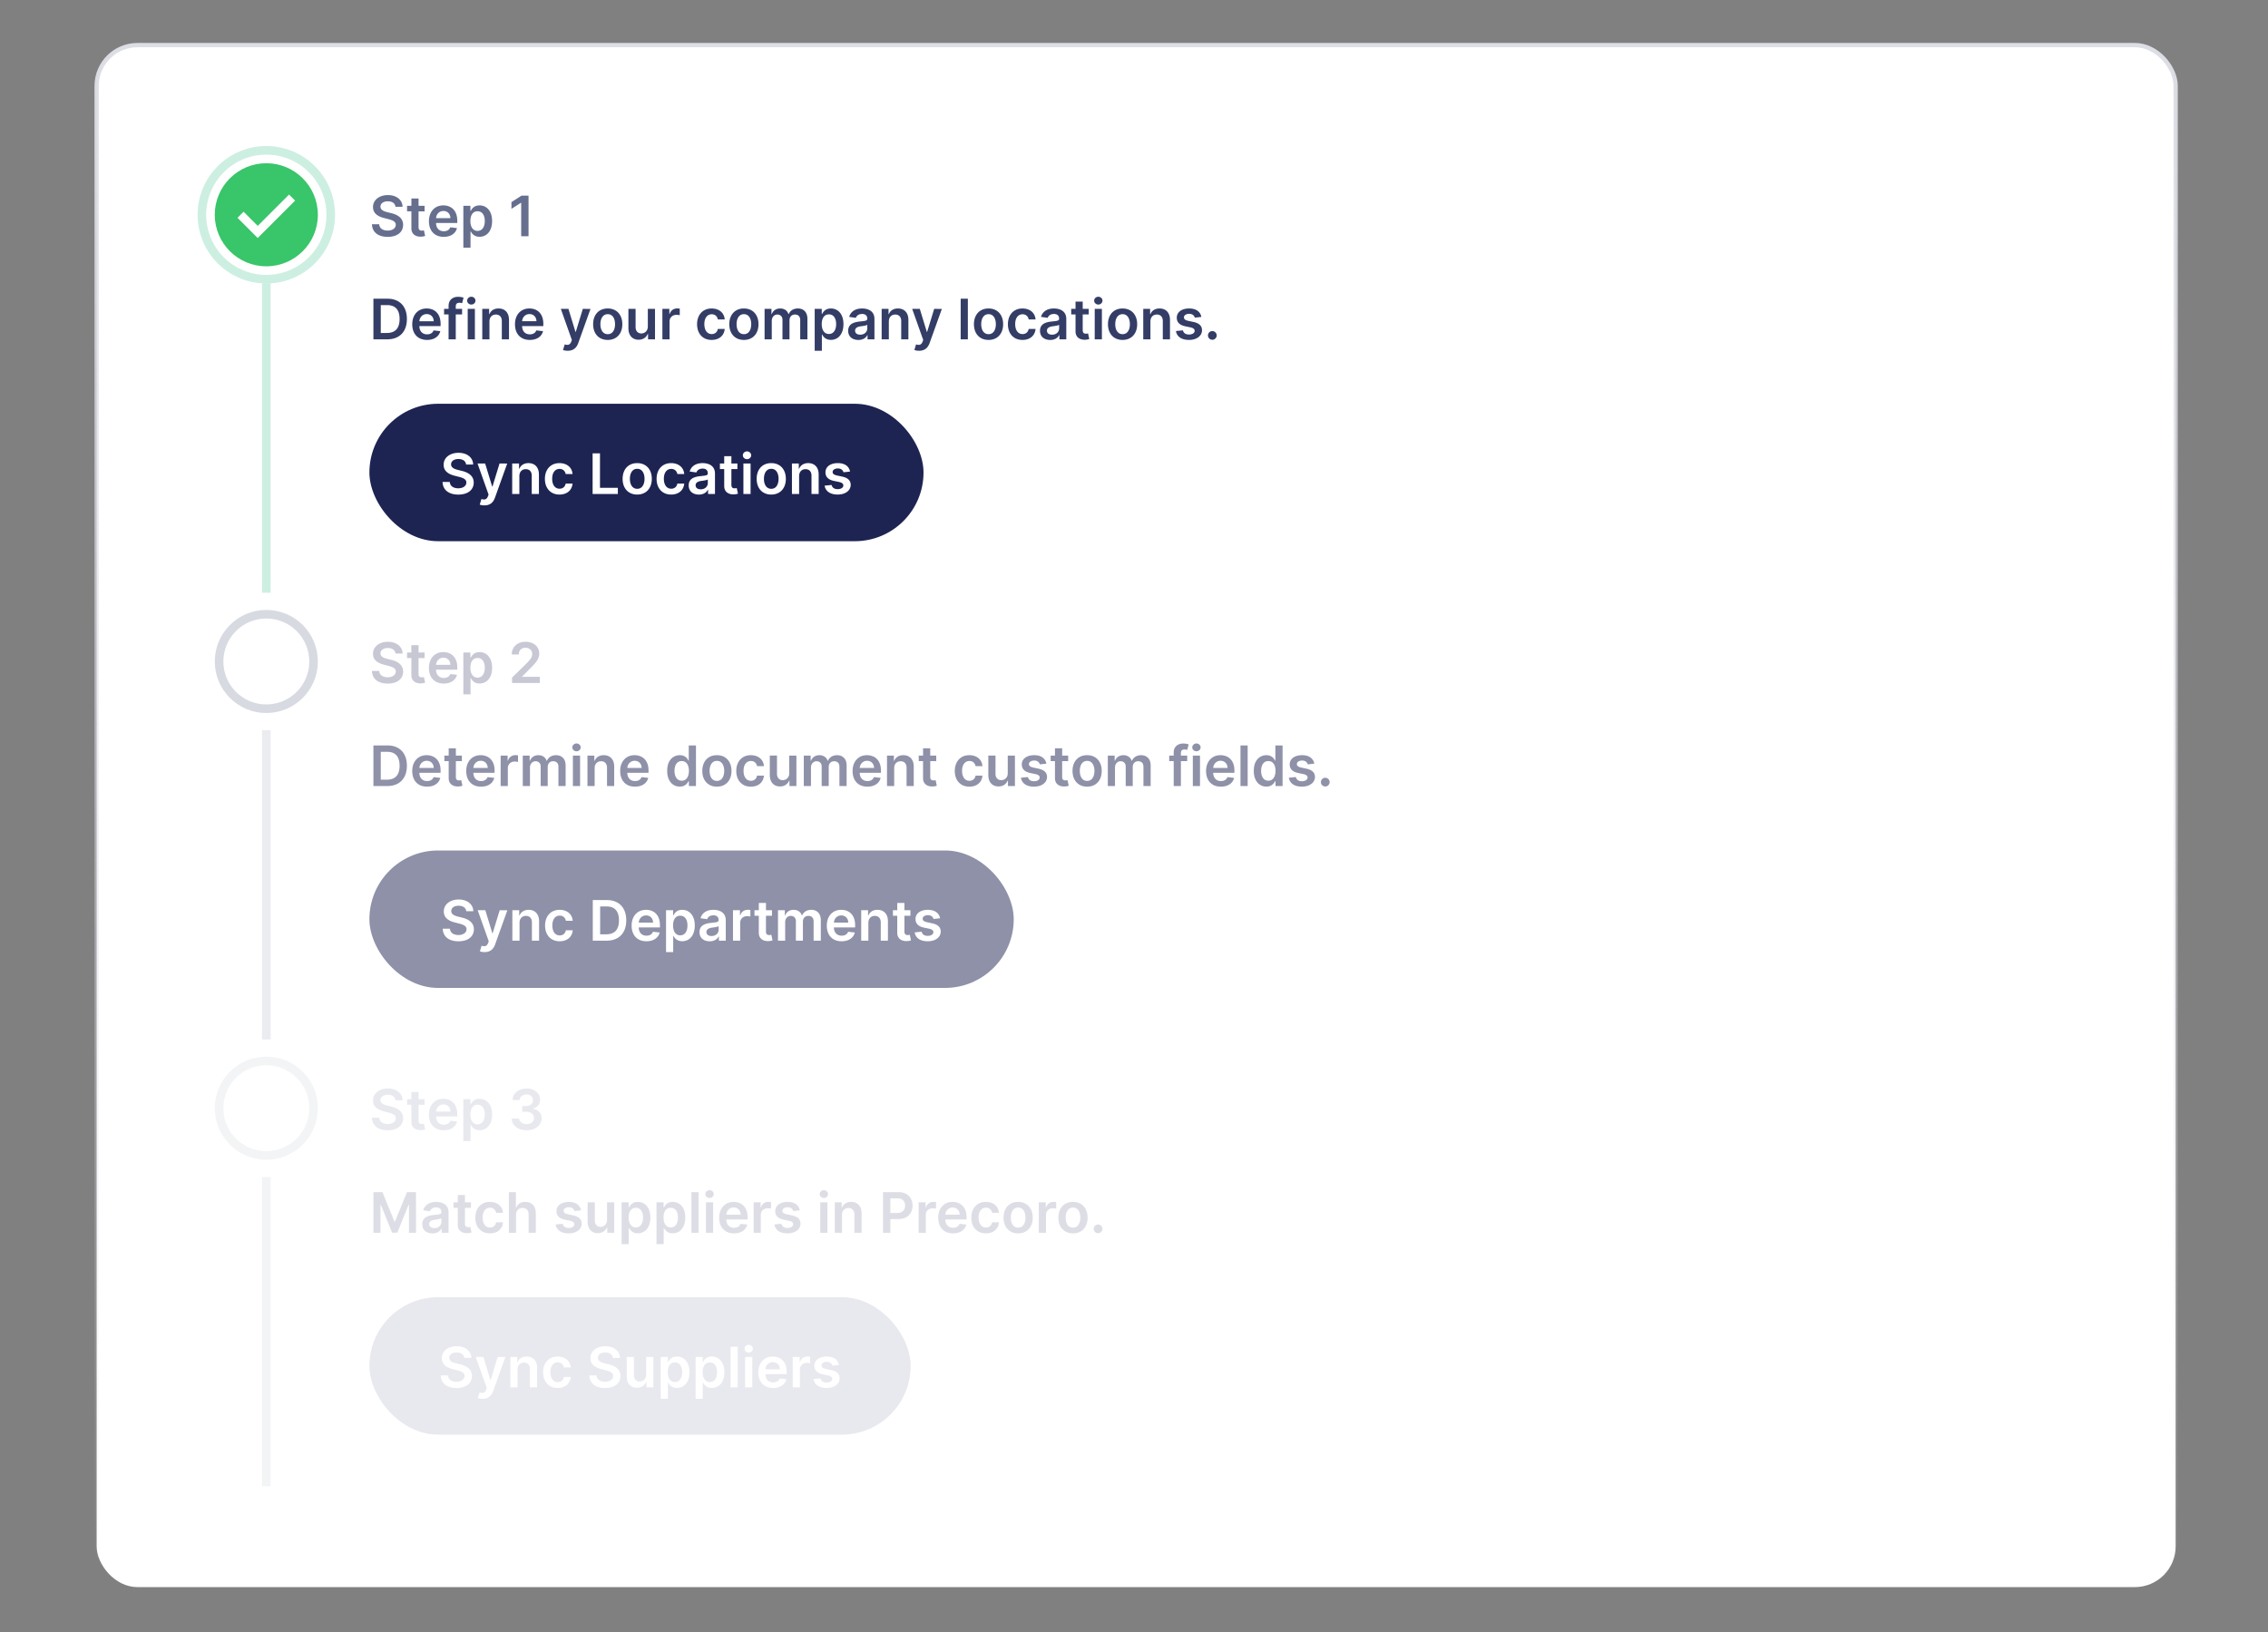 <svg xmlns="http://www.w3.org/2000/svg" width="528" height="380" fill="none"><rect width="100%" height="100%" fill="#808080" stroke="none"/><rect width="484" height="359" x="22.5" y="10.5" fill="#fff" stroke="url(#a)" rx="9.5"/><path stroke="#676F8F" stroke-opacity=".5" stroke-width="2" d="M62 170v72" opacity=".25"/><path stroke="#676F8F" stroke-opacity=".3" stroke-width="2" d="M62 274v72" opacity=".25"/><path fill="#8E91A8" d="M90.136 183h-3.203v-9.455H90.2c.939 0 1.745.19 2.419.568a3.8 3.8 0 0 1 1.56 1.621c.364.704.545 1.548.545 2.529 0 .985-.183 1.832-.55 2.54a3.797 3.797 0 0 1-1.573 1.629c-.684.379-1.505.568-2.466.568Zm-1.49-1.482h1.407c.659 0 1.208-.12 1.648-.36.44-.243.771-.605.993-1.085.221-.483.332-1.086.332-1.81 0-.723-.11-1.323-.332-1.8a2.268 2.268 0 0 0-.983-1.076c-.431-.24-.967-.36-1.607-.36h-1.459v6.491Zm10.772 1.62c-.711 0-1.325-.147-1.842-.443a2.997 2.997 0 0 1-1.187-1.265c-.277-.547-.415-1.192-.415-1.934 0-.729.138-1.369.415-1.92.28-.554.671-.985 1.173-1.293.502-.311 1.091-.466 1.768-.466.437 0 .85.071 1.237.212.391.139.736.354 1.034.646.302.293.539.665.711 1.118.173.449.259.984.259 1.606v.513h-5.812v-1.127h4.21a1.79 1.79 0 0 0-.208-.854 1.506 1.506 0 0 0-.568-.595 1.59 1.59 0 0 0-.84-.217 1.63 1.63 0 0 0-.9.249c-.259.163-.46.378-.605.646a1.863 1.863 0 0 0-.217.873v.983c0 .412.076.766.226 1.062.151.292.362.517.633.674.27.154.588.231.95.231.244 0 .464-.034.661-.102.197-.071.368-.174.512-.309a1.29 1.29 0 0 0 .328-.503l1.561.175a2.436 2.436 0 0 1-.564 1.08 2.737 2.737 0 0 1-1.052.711c-.428.166-.917.249-1.468.249Zm8.107-7.229v1.293h-4.076v-1.293h4.076Zm-3.069-1.699h1.671v6.657c0 .225.034.397.101.517a.548.548 0 0 0 .277.24c.114.043.24.065.379.065.104 0 .2-.008.286-.023.089-.016.157-.029.203-.042l.282 1.307c-.09.031-.217.064-.383.101a3.134 3.134 0 0 1-.601.065 2.741 2.741 0 0 1-1.131-.189 1.76 1.76 0 0 1-.798-.656c-.194-.295-.29-.665-.286-1.108v-6.934Zm7.53 8.928c-.711 0-1.325-.147-1.842-.443a2.996 2.996 0 0 1-1.186-1.265c-.277-.547-.416-1.192-.416-1.934 0-.729.139-1.369.416-1.92.28-.554.671-.985 1.172-1.293.502-.311 1.091-.466 1.768-.466.437 0 .85.071 1.238.212a2.81 2.81 0 0 1 1.034.646c.301.293.538.665.711 1.118.172.449.258.984.258 1.606v.513h-5.812v-1.127h4.21a1.8 1.8 0 0 0-.207-.854 1.513 1.513 0 0 0-.568-.595 1.592 1.592 0 0 0-.84-.217c-.342 0-.642.083-.901.249-.258.163-.46.378-.604.646a1.857 1.857 0 0 0-.217.873v.983c0 .412.075.766.226 1.062.151.292.361.517.632.674.271.154.588.231.951.231.243 0 .463-.034.66-.102a1.48 1.48 0 0 0 .513-.309c.144-.136.254-.303.328-.503l1.56.175a2.434 2.434 0 0 1-.563 1.08 2.74 2.74 0 0 1-1.053.711c-.428.166-.917.249-1.468.249Zm4.567-.138v-7.091h1.62v1.182h.074c.13-.409.351-.725.665-.946a1.828 1.828 0 0 1 1.085-.337c.092 0 .195.004.309.013.117.007.214.017.291.033v1.537a1.765 1.765 0 0 0-.337-.065 3.186 3.186 0 0 0-.439-.032c-.304 0-.578.066-.821.199-.24.129-.43.309-.568.54-.139.23-.208.497-.208.798V183h-1.671Zm5.154 0v-7.091h1.598v1.205h.083c.147-.406.392-.723.734-.951.341-.231.749-.346 1.223-.346.48 0 .885.117 1.214.351.333.23.567.546.702.946h.074c.157-.394.421-.708.794-.942.375-.237.82-.355 1.334-.355.652 0 1.185.206 1.597.618.413.413.619 1.014.619 1.805V183h-1.676v-4.501c0-.44-.117-.762-.351-.965a1.253 1.253 0 0 0-.858-.309c-.404 0-.719.126-.947.378-.224.25-.337.574-.337.974V183h-1.639v-4.57c0-.367-.11-.659-.332-.877-.219-.219-.505-.328-.859-.328-.24 0-.458.061-.655.184-.197.12-.354.291-.471.513a1.598 1.598 0 0 0-.176.766V183h-1.671Zm11.667 0v-7.091h1.671V183h-1.671Zm.84-8.097a.978.978 0 0 1-.683-.263.85.85 0 0 1-.286-.642.84.84 0 0 1 .286-.642.969.969 0 0 1 .683-.268.96.96 0 0 1 .684.268.84.84 0 0 1 .286.642.85.85 0 0 1-.286.642.968.968 0 0 1-.684.263Zm4.221 3.942V183h-1.671v-7.091h1.597v1.205h.083c.163-.397.424-.712.781-.946.36-.234.804-.351 1.334-.351.489 0 .915.104 1.278.314.367.209.65.512.85.909.203.397.303.879.3 1.445V183h-1.671v-4.256c0-.474-.123-.845-.37-1.113-.243-.268-.58-.402-1.011-.402-.292 0-.552.065-.78.194-.224.126-.401.31-.531.55-.126.24-.189.531-.189.872Zm9.39 4.293c-.711 0-1.325-.147-1.842-.443a2.996 2.996 0 0 1-1.186-1.265c-.277-.547-.416-1.192-.416-1.934 0-.729.139-1.369.416-1.92.28-.554.671-.985 1.172-1.293.502-.311 1.091-.466 1.768-.466.437 0 .85.071 1.238.212.39.139.735.354 1.034.646.301.293.538.665.711 1.118.172.449.258.984.258 1.606v.513h-5.812v-1.127h4.21a1.79 1.79 0 0 0-.208-.854 1.503 1.503 0 0 0-.567-.595 1.596 1.596 0 0 0-.841-.217c-.341 0-.641.083-.9.249-.258.163-.46.378-.605.646a1.88 1.88 0 0 0-.217.873v.983c0 .412.076.766.227 1.062.15.292.361.517.632.674.271.154.588.231.951.231.243 0 .463-.034.66-.102a1.48 1.48 0 0 0 .513-.309c.144-.136.254-.303.327-.503l1.561.175a2.434 2.434 0 0 1-.563 1.08 2.74 2.74 0 0 1-1.053.711c-.428.166-.917.249-1.468.249Zm10.423-.013a2.678 2.678 0 0 1-1.496-.43c-.44-.286-.788-.701-1.043-1.246-.256-.545-.383-1.207-.383-1.985 0-.788.129-1.453.387-1.995.262-.544.614-.955 1.058-1.232.443-.28.937-.42 1.481-.42.416 0 .758.071 1.025.212.268.139.48.306.637.503.157.194.279.377.365.55h.069v-3.537h1.676V183h-1.643v-1.117h-.102a2.866 2.866 0 0 1-.374.549 2.059 2.059 0 0 1-.646.49c-.268.135-.605.203-1.011.203Zm.466-1.371c.354 0 .656-.096.905-.287a1.79 1.79 0 0 0 .568-.808c.129-.344.194-.746.194-1.204 0-.459-.065-.858-.194-1.196a1.703 1.703 0 0 0-.563-.79c-.247-.187-.55-.281-.91-.281-.372 0-.683.097-.932.291a1.76 1.76 0 0 0-.564.803 3.376 3.376 0 0 0-.189 1.173c0 .443.063.838.189 1.186.13.345.319.617.568.817.253.197.562.296.928.296Zm8.184 1.384c-.692 0-1.293-.152-1.8-.457a3.095 3.095 0 0 1-1.182-1.278c-.277-.548-.416-1.188-.416-1.921 0-.732.139-1.374.416-1.925a3.09 3.09 0 0 1 1.182-1.283c.507-.305 1.108-.457 1.8-.457s1.293.152 1.8.457c.508.304.901.732 1.178 1.283.28.551.42 1.193.42 1.925 0 .733-.14 1.373-.42 1.921-.277.548-.67.974-1.178 1.278-.507.305-1.108.457-1.8.457Zm.009-1.338c.376 0 .69-.103.942-.31.252-.209.44-.489.563-.84a3.45 3.45 0 0 0 .189-1.172 3.47 3.47 0 0 0-.189-1.178 1.86 1.86 0 0 0-.563-.844c-.252-.21-.566-.314-.942-.314-.384 0-.705.104-.96.314-.252.209-.442.49-.568.844a3.547 3.547 0 0 0-.184 1.178c0 .43.061.821.184 1.172.126.351.316.631.568.84.255.207.576.31.96.31Zm7.9 1.338c-.708 0-1.316-.155-1.823-.466a3.112 3.112 0 0 1-1.168-1.288c-.271-.551-.407-1.185-.407-1.902 0-.72.139-1.355.416-1.906a3.102 3.102 0 0 1 1.173-1.293c.507-.311 1.107-.466 1.8-.466.575 0 1.085.106 1.528.318.446.21.802.507 1.066.891.265.382.416.828.453 1.339h-1.597a1.53 1.53 0 0 0-.462-.854c-.24-.231-.562-.346-.965-.346-.342 0-.642.092-.9.277-.259.181-.46.443-.605.785-.142.341-.212.751-.212 1.228 0 .483.07.898.212 1.246.142.345.34.611.596.799.258.184.561.277.909.277.246 0 .466-.047.66-.139.197-.095.362-.232.494-.411.132-.178.223-.395.273-.651h1.597c-.04.502-.188.947-.443 1.335a2.63 2.63 0 0 1-1.044.904c-.44.216-.957.323-1.551.323Zm8.93-3.12v-4.109h1.671V183h-1.621v-1.26h-.073a2.144 2.144 0 0 1-.79.974c-.363.252-.811.378-1.343.378-.465 0-.876-.103-1.233-.309a2.146 2.146 0 0 1-.831-.909c-.2-.401-.3-.884-.3-1.45v-4.515h1.671v4.256c0 .45.123.807.37 1.072.246.264.569.397.969.397.246 0 .485-.06.716-.181.23-.12.42-.298.567-.535.151-.24.227-.54.227-.9Zm3.389 2.982v-7.091h1.598v1.205h.083c.147-.406.392-.723.734-.951.341-.231.749-.346 1.223-.346.48 0 .885.117 1.214.351.333.23.566.546.702.946h.074c.157-.394.421-.708.794-.942.375-.237.82-.355 1.334-.355.652 0 1.185.206 1.597.618.413.413.619 1.014.619 1.805V183h-1.676v-4.501c0-.44-.117-.762-.351-.965a1.253 1.253 0 0 0-.858-.309c-.404 0-.719.126-.947.378-.225.25-.337.574-.337.974V183h-1.639v-4.57c0-.367-.11-.659-.332-.877-.219-.219-.505-.328-.859-.328-.24 0-.458.061-.655.184-.197.12-.354.291-.471.513a1.598 1.598 0 0 0-.176.766V183h-1.671Zm14.806.138c-.71 0-1.324-.147-1.842-.443a2.996 2.996 0 0 1-1.186-1.265c-.277-.547-.415-1.192-.415-1.934 0-.729.138-1.369.415-1.92.28-.554.671-.985 1.173-1.293.501-.311 1.091-.466 1.768-.466.437 0 .849.071 1.237.212.391.139.736.354 1.034.646.302.293.539.665.711 1.118.172.449.258.984.258 1.606v.513h-5.812v-1.127h4.211a1.813 1.813 0 0 0-.208-.854 1.513 1.513 0 0 0-.568-.595 1.592 1.592 0 0 0-.84-.217c-.342 0-.642.083-.9.249a1.706 1.706 0 0 0-.605.646 1.857 1.857 0 0 0-.217.873v.983c0 .412.075.766.226 1.062.151.292.362.517.633.674.27.154.587.231.951.231.243 0 .463-.034.66-.102.197-.071.367-.174.512-.309a1.29 1.29 0 0 0 .328-.503l1.56.175a2.424 2.424 0 0 1-.563 1.08 2.74 2.74 0 0 1-1.053.711c-.427.166-.917.249-1.468.249Zm6.238-4.293V183h-1.671v-7.091h1.598v1.205h.083c.163-.397.423-.712.78-.946.36-.234.805-.351 1.334-.351.489 0 .916.104 1.279.314.366.209.649.512.849.909.203.397.303.879.3 1.445V183h-1.671v-4.256c0-.474-.123-.845-.369-1.113-.243-.268-.58-.402-1.011-.402-.293 0-.553.065-.78.194-.225.126-.402.31-.531.55-.126.24-.19.531-.19.872Zm9.792-2.936v1.293h-4.076v-1.293h4.076Zm-3.07-1.699h1.671v6.657c0 .225.034.397.102.517a.548.548 0 0 0 .277.24c.114.043.24.065.378.065.105 0 .2-.008.287-.023.089-.016.156-.029.203-.042l.281 1.307a3.705 3.705 0 0 1-.383.101 3.113 3.113 0 0 1-.6.065 2.735 2.735 0 0 1-1.131-.189 1.758 1.758 0 0 1-.799-.656c-.194-.295-.289-.665-.286-1.108v-6.934Zm10.785 8.928c-.708 0-1.315-.155-1.823-.466a3.112 3.112 0 0 1-1.168-1.288c-.271-.551-.406-1.185-.406-1.902 0-.72.138-1.355.415-1.906a3.102 3.102 0 0 1 1.173-1.293c.507-.311 1.108-.466 1.8-.466.576 0 1.085.106 1.528.318.446.21.802.507 1.067.891.264.382.415.828.452 1.339h-1.597a1.53 1.53 0 0 0-.462-.854c-.24-.231-.562-.346-.965-.346-.341 0-.642.092-.9.277-.259.181-.46.443-.605.785-.141.341-.212.751-.212 1.228 0 .483.071.898.212 1.246.142.345.34.611.596.799.258.184.561.277.909.277.246 0 .466-.047.66-.139.197-.095.362-.232.494-.411.133-.178.223-.395.273-.651h1.597c-.04.502-.188.947-.443 1.335a2.624 2.624 0 0 1-1.044.904c-.44.216-.957.323-1.551.323Zm8.93-3.12v-4.109h1.671V183h-1.621v-1.26h-.073c-.16.397-.424.721-.79.974-.363.252-.811.378-1.343.378-.465 0-.876-.103-1.233-.309a2.146 2.146 0 0 1-.831-.909c-.2-.401-.3-.884-.3-1.45v-4.515h1.671v4.256c0 .45.123.807.37 1.072.246.264.569.397.969.397.246 0 .485-.06.716-.181.231-.12.42-.298.568-.535.15-.24.226-.54.226-.9Zm8.994-2.235-1.524.167a1.213 1.213 0 0 0-.226-.434 1.117 1.117 0 0 0-.425-.328 1.546 1.546 0 0 0-.655-.125c-.348 0-.64.076-.877.226-.234.151-.35.347-.347.587a.614.614 0 0 0 .227.503c.157.129.415.235.775.318l1.21.259c.671.145 1.169.374 1.496.688.329.314.495.725.498 1.232a1.928 1.928 0 0 1-.392 1.182c-.256.339-.611.603-1.067.794-.455.191-.978.286-1.569.286-.868 0-1.567-.181-2.096-.544-.53-.366-.845-.876-.947-1.528l1.63-.157c.074.32.231.561.471.725.24.163.552.244.937.244.397 0 .716-.081.956-.244.243-.164.364-.365.364-.605a.629.629 0 0 0-.235-.503c-.154-.133-.394-.234-.72-.305l-1.21-.254c-.68-.142-1.183-.38-1.509-.716-.327-.338-.488-.766-.485-1.283a1.819 1.819 0 0 1 .355-1.136c.244-.323.581-.572 1.011-.747.434-.179.934-.268 1.501-.268.831 0 1.485.177 1.962.531.48.354.777.832.891 1.435Zm5.071-1.874v1.293h-4.076v-1.293h4.076Zm-3.07-1.699h1.671v6.657c0 .225.034.397.102.517a.548.548 0 0 0 .277.24c.114.043.24.065.378.065.105 0 .2-.008.286-.023.09-.016.157-.029.204-.042l.281 1.307a3.705 3.705 0 0 1-.383.101 3.113 3.113 0 0 1-.6.065 2.735 2.735 0 0 1-1.131-.189 1.758 1.758 0 0 1-.799-.656c-.194-.295-.289-.665-.286-1.108v-6.934Zm7.484 8.928c-.692 0-1.292-.152-1.8-.457a3.095 3.095 0 0 1-1.182-1.278c-.277-.548-.415-1.188-.415-1.921 0-.732.138-1.374.415-1.925a3.09 3.09 0 0 1 1.182-1.283c.508-.305 1.108-.457 1.8-.457.693 0 1.293.152 1.801.457.508.304.9.732 1.177 1.283.28.551.42 1.193.42 1.925 0 .733-.14 1.373-.42 1.921a3.064 3.064 0 0 1-1.177 1.278c-.508.305-1.108.457-1.801.457Zm.01-1.338c.375 0 .689-.103.941-.31.253-.209.441-.489.564-.84a3.45 3.45 0 0 0 .189-1.172 3.47 3.47 0 0 0-.189-1.178 1.854 1.854 0 0 0-.564-.844c-.252-.21-.566-.314-.941-.314-.385 0-.705.104-.961.314a1.89 1.89 0 0 0-.567.844 3.547 3.547 0 0 0-.185 1.178c0 .43.062.821.185 1.172.126.351.315.631.567.84.256.207.576.31.961.31Zm4.807 1.2v-7.091h1.597v1.205h.083c.148-.406.392-.723.734-.951.342-.231.749-.346 1.223-.346.481 0 .885.117 1.215.351.332.23.566.546.701.946h.074c.157-.394.422-.708.794-.942.376-.237.82-.355 1.334-.355.653 0 1.185.206 1.598.618.412.413.618 1.014.618 1.805V183h-1.676v-4.501c0-.44-.117-.762-.35-.965a1.255 1.255 0 0 0-.859-.309c-.403 0-.719.126-.946.378-.225.25-.337.574-.337.974V183h-1.639v-4.57c0-.367-.111-.659-.333-.877-.218-.219-.504-.328-.858-.328-.24 0-.459.061-.656.184-.197.12-.354.291-.471.513a1.598 1.598 0 0 0-.175.766V183h-1.671Zm18.483-7.091v1.293h-4.192v-1.293h4.192ZM273.242 183v-7.76c0-.477.098-.874.295-1.191.201-.317.468-.554.804-.711a2.602 2.602 0 0 1 1.117-.236c.289 0 .546.023.771.07.225.046.391.087.498.124l-.332 1.293a2.88 2.88 0 0 0-.268-.065 1.647 1.647 0 0 0-.36-.037c-.311 0-.531.076-.66.226-.126.148-.189.361-.189.637V183h-1.676Zm4.453 0v-7.091h1.671V183h-1.671Zm.84-8.097a.974.974 0 0 1-.683-.263.85.85 0 0 1-.287-.642c0-.252.096-.466.287-.642a.965.965 0 0 1 .683-.268c.268 0 .495.09.683.268a.84.84 0 0 1 .286.642.85.85 0 0 1-.286.642.966.966 0 0 1-.683.263Zm5.688 8.235c-.71 0-1.324-.147-1.842-.443a3.002 3.002 0 0 1-1.186-1.265c-.277-.547-.415-1.192-.415-1.934 0-.729.138-1.369.415-1.92.28-.554.671-.985 1.173-1.293.501-.311 1.091-.466 1.768-.466.437 0 .849.071 1.237.212.391.139.736.354 1.034.646.302.293.539.665.711 1.118.172.449.259.984.259 1.606v.513h-5.813v-1.127h4.211a1.8 1.8 0 0 0-.208-.854 1.513 1.513 0 0 0-.568-.595 1.592 1.592 0 0 0-.84-.217c-.342 0-.642.083-.9.249-.259.163-.46.378-.605.646a1.857 1.857 0 0 0-.217.873v.983c0 .412.075.766.226 1.062.151.292.362.517.633.674.27.154.587.231.951.231.243 0 .463-.034.66-.102.197-.071.367-.174.512-.309a1.29 1.29 0 0 0 .328-.503l1.56.175a2.424 2.424 0 0 1-.563 1.08 2.74 2.74 0 0 1-1.053.711c-.427.166-.917.249-1.468.249Zm6.238-9.593V183h-1.671v-9.455h1.671Zm4.35 9.58a2.675 2.675 0 0 1-1.495-.43c-.44-.286-.788-.701-1.044-1.246-.255-.545-.383-1.207-.383-1.985 0-.788.129-1.453.388-1.995.262-.544.614-.955 1.057-1.232.443-.28.937-.42 1.482-.42.415 0 .757.071 1.025.212.268.139.48.306.637.503.157.194.278.377.365.55h.069v-3.537h1.676V183h-1.644v-1.117h-.101a2.913 2.913 0 0 1-.374.549 2.063 2.063 0 0 1-.647.49c-.267.135-.604.203-1.011.203Zm.467-1.371c.354 0 .655-.096.904-.287.25-.194.439-.463.568-.808.13-.344.194-.746.194-1.204 0-.459-.064-.858-.194-1.196a1.703 1.703 0 0 0-.563-.79c-.246-.187-.549-.281-.909-.281-.373 0-.684.097-.933.291a1.759 1.759 0 0 0-.563.803 3.376 3.376 0 0 0-.189 1.173c0 .443.063.838.189 1.186.129.345.318.617.568.817.252.197.561.296.928.296Zm10.695-3.971-1.524.167a1.213 1.213 0 0 0-.226-.434 1.11 1.11 0 0 0-.425-.328 1.546 1.546 0 0 0-.655-.125c-.348 0-.64.076-.877.226-.234.151-.35.347-.346.587a.61.61 0 0 0 .226.503c.157.129.415.235.775.318l1.21.259c.671.145 1.169.374 1.496.688.329.314.495.725.498 1.232a1.928 1.928 0 0 1-.392 1.182c-.256.339-.611.603-1.067.794-.455.191-.978.286-1.569.286-.868 0-1.567-.181-2.096-.544-.529-.366-.845-.876-.946-1.528l1.629-.157c.074.32.231.561.471.725.24.163.552.244.937.244.397 0 .716-.081.956-.244.243-.164.364-.365.364-.605a.629.629 0 0 0-.235-.503c-.154-.133-.394-.234-.72-.305l-1.21-.254c-.68-.142-1.183-.38-1.509-.716-.326-.338-.488-.766-.485-1.283a1.819 1.819 0 0 1 .355-1.136c.244-.323.581-.572 1.011-.747.434-.179.935-.268 1.501-.268.831 0 1.485.177 1.962.531.48.354.777.832.891 1.435Zm2.56 5.319a.994.994 0 0 1-.721-.296.957.957 0 0 1-.295-.72.946.946 0 0 1 .295-.711.993.993 0 0 1 .721-.295c.271 0 .506.098.706.295a.97.97 0 0 1 .162 1.223 1.074 1.074 0 0 1-.37.37.963.963 0 0 1-.498.134Z"/><path fill="#DDDEE5" d="M86.933 277.545h2.095l2.807 6.851h.111l2.807-6.851h2.096V287h-1.644v-6.495h-.087l-2.613 6.467h-1.228l-2.613-6.481h-.088V287h-1.643v-9.455Zm13.747 9.598c-.449 0-.854-.08-1.214-.24a1.98 1.98 0 0 1-.85-.72c-.205-.317-.308-.708-.308-1.173 0-.4.073-.731.221-.992.148-.262.35-.471.605-.628.255-.157.543-.276.863-.356a7.027 7.027 0 0 1 1.002-.18c.415-.043.752-.081 1.011-.115.258-.037.446-.092.563-.166.12-.077.18-.196.18-.356v-.027c0-.348-.103-.617-.309-.808-.206-.191-.503-.286-.891-.286-.409 0-.734.089-.974.267-.237.179-.397.39-.48.633l-1.56-.222c.123-.431.326-.791.609-1.08.283-.292.63-.511 1.038-.656.41-.147.862-.221 1.358-.221.341 0 .681.04 1.02.12.338.08.648.212.928.397.28.181.505.429.674.743.172.314.258.706.258 1.177V287h-1.606v-.974h-.056a2.016 2.016 0 0 1-1.117.965 2.785 2.785 0 0 1-.965.152Zm.434-1.228c.336 0 .627-.066.873-.198.246-.136.435-.314.568-.536.135-.221.203-.463.203-.725v-.835a.8.8 0 0 1-.268.12 3.877 3.877 0 0 1-.415.097c-.154.027-.307.052-.457.074l-.393.055a2.924 2.924 0 0 0-.669.166 1.12 1.12 0 0 0-.467.323.794.794 0 0 0-.17.527c0 .307.112.54.337.697.224.157.511.235.858.235Zm8.532-6.006v1.293h-4.077v-1.293h4.077Zm-3.07-1.699h1.671v6.657c0 .225.034.397.101.517a.548.548 0 0 0 .277.24c.114.043.24.065.379.065.105 0 .2-.008.286-.023.089-.016.157-.029.203-.042l.282 1.307a3.705 3.705 0 0 1-.383.101 3.113 3.113 0 0 1-.6.065 2.735 2.735 0 0 1-1.131-.189 1.758 1.758 0 0 1-.799-.656c-.194-.295-.289-.665-.286-1.108v-6.934Zm7.484 8.928c-.708 0-1.316-.155-1.823-.466a3.112 3.112 0 0 1-1.168-1.288c-.271-.551-.407-1.185-.407-1.902 0-.72.139-1.355.416-1.906a3.107 3.107 0 0 1 1.172-1.293c.508-.311 1.108-.466 1.801-.466.575 0 1.085.106 1.528.318.446.21.802.507 1.066.891.265.382.416.828.453 1.339H115.5a1.523 1.523 0 0 0-.461-.854c-.24-.231-.562-.346-.965-.346-.342 0-.642.092-.9.277-.259.181-.46.443-.605.785-.142.341-.212.751-.212 1.228 0 .483.07.898.212 1.246.142.345.34.611.596.799.258.184.561.277.909.277.246 0 .466-.047.66-.139.197-.095.362-.232.494-.411.132-.178.223-.395.272-.651h1.598c-.04.502-.188.947-.443 1.335a2.63 2.63 0 0 1-1.044.904c-.44.216-.957.323-1.551.323Zm6.081-4.293V287h-1.671v-9.455h1.634v3.569h.083c.167-.4.423-.716.771-.946.351-.234.797-.351 1.339-.351.492 0 .922.103 1.288.309.366.206.649.508.849.905.204.397.305.882.305 1.454V287h-1.671v-4.256c0-.477-.123-.848-.369-1.113-.243-.268-.585-.402-1.025-.402-.296 0-.56.065-.794.194-.231.126-.413.31-.545.55-.129.24-.194.531-.194.872Zm15.131-1.062-1.524.167a1.213 1.213 0 0 0-.226-.434 1.117 1.117 0 0 0-.425-.328 1.546 1.546 0 0 0-.655-.125c-.348 0-.64.076-.877.226-.234.151-.35.347-.347.587a.614.614 0 0 0 .227.503c.157.129.415.235.775.318l1.21.259c.671.145 1.169.374 1.495.688.33.314.496.725.499 1.232a1.928 1.928 0 0 1-.392 1.182c-.256.339-.611.603-1.067.794-.455.191-.978.286-1.569.286-.868 0-1.567-.181-2.096-.544-.53-.366-.845-.876-.947-1.528l1.63-.157c.074.32.231.561.471.725.24.163.552.244.937.244.397 0 .716-.081.956-.244.243-.164.364-.365.364-.605a.629.629 0 0 0-.235-.503c-.154-.133-.394-.234-.72-.305l-1.21-.254c-.68-.142-1.183-.38-1.509-.716-.327-.338-.488-.766-.485-1.283a1.819 1.819 0 0 1 .355-1.136c.243-.323.58-.572 1.011-.747.434-.179.934-.268 1.501-.268.831 0 1.485.177 1.962.531.48.354.777.832.891 1.435Zm6.05 2.235v-4.109h1.671V287h-1.621v-1.26h-.074c-.16.397-.423.721-.789.974-.363.252-.811.378-1.343.378-.465 0-.876-.103-1.233-.309a2.146 2.146 0 0 1-.831-.909c-.2-.401-.3-.884-.3-1.45v-4.515h1.671v4.256c0 .45.123.807.37 1.072.246.264.569.397.969.397.246 0 .485-.06.716-.181.23-.12.42-.298.567-.535.151-.24.227-.54.227-.9Zm3.389 5.641v-9.75h1.644v1.173h.097c.086-.173.207-.356.364-.55.157-.197.37-.364.637-.503.268-.141.61-.212 1.025-.212.548 0 1.042.14 1.482.42.443.277.794.688 1.053 1.232.261.542.392 1.207.392 1.995 0 .778-.128 1.44-.383 1.985-.256.545-.603.96-1.043 1.246-.44.287-.939.43-1.496.43-.406 0-.743-.068-1.011-.203a2.059 2.059 0 0 1-.646-.49 3.173 3.173 0 0 1-.374-.549h-.07v3.776h-1.671Zm1.639-6.204c0 .458.065.86.194 1.204.132.345.322.614.568.808.249.191.551.287.905.287.369 0 .678-.099.928-.296.249-.2.437-.472.563-.817.129-.348.194-.743.194-1.186 0-.441-.063-.831-.19-1.173a1.759 1.759 0 0 0-.563-.803c-.249-.194-.56-.291-.932-.291-.357 0-.661.094-.91.281a1.74 1.74 0 0 0-.568.79c-.126.338-.189.737-.189 1.196Zm6.486 6.204v-9.75h1.644v1.173h.097c.086-.173.207-.356.364-.55.157-.197.37-.364.637-.503.268-.141.61-.212 1.025-.212.548 0 1.042.14 1.482.42.443.277.794.688 1.053 1.232.261.542.392 1.207.392 1.995 0 .778-.128 1.44-.383 1.985-.256.545-.603.96-1.043 1.246-.44.287-.939.43-1.496.43-.406 0-.743-.068-1.011-.203a2.059 2.059 0 0 1-.646-.49 3.173 3.173 0 0 1-.374-.549h-.07v3.776h-1.671Zm1.639-6.204c0 .458.065.86.194 1.204.132.345.322.614.568.808.249.191.551.287.905.287.369 0 .678-.099.928-.296.249-.2.437-.472.563-.817.129-.348.194-.743.194-1.186 0-.441-.063-.831-.19-1.173a1.759 1.759 0 0 0-.563-.803c-.249-.194-.56-.291-.932-.291-.357 0-.661.094-.91.281a1.74 1.74 0 0 0-.568.79c-.126.338-.189.737-.189 1.196Zm8.157-5.91V287h-1.671v-9.455h1.671Zm1.719 9.455v-7.091h1.671V287h-1.671Zm.84-8.097a.976.976 0 0 1-.683-.263.85.85 0 0 1-.286-.642.84.84 0 0 1 .286-.642.967.967 0 0 1 .683-.268c.268 0 .496.09.683.268.191.176.287.39.287.642a.85.85 0 0 1-.287.642.964.964 0 0 1-.683.263Zm5.689 8.235c-.711 0-1.325-.147-1.842-.443a2.998 2.998 0 0 1-1.187-1.265c-.277-.547-.415-1.192-.415-1.934 0-.729.138-1.369.415-1.92.28-.554.671-.985 1.173-1.293.502-.311 1.091-.466 1.768-.466.437 0 .849.071 1.237.212.391.139.736.354 1.034.646.302.293.539.665.711 1.118.173.449.259.984.259 1.606v.513h-5.812v-1.127h4.21a1.79 1.79 0 0 0-.208-.854 1.506 1.506 0 0 0-.568-.595 1.592 1.592 0 0 0-.84-.217c-.342 0-.642.083-.9.249-.259.163-.46.378-.605.646a1.869 1.869 0 0 0-.217.873v.983c0 .412.076.766.226 1.062.151.292.362.517.633.674.271.154.588.231.951.231.243 0 .463-.034.66-.102.197-.071.368-.174.512-.309a1.29 1.29 0 0 0 .328-.503l1.561.175a2.436 2.436 0 0 1-.564 1.08 2.737 2.737 0 0 1-1.052.711c-.428.166-.917.249-1.468.249Zm4.567-.138v-7.091h1.62v1.182h.074c.129-.409.351-.725.665-.946a1.825 1.825 0 0 1 1.084-.337c.093 0 .196.004.31.013.117.007.214.017.291.033v1.537a1.782 1.782 0 0 0-.337-.065 3.186 3.186 0 0 0-.439-.032c-.305 0-.579.066-.822.199-.24.129-.429.309-.568.54-.138.23-.207.497-.207.798V287h-1.671Zm10.758-5.217-1.523.167a1.23 1.23 0 0 0-.226-.434 1.125 1.125 0 0 0-.425-.328 1.55 1.55 0 0 0-.656-.125c-.347 0-.64.076-.877.226-.234.151-.349.347-.346.587a.613.613 0 0 0 .226.503c.157.129.416.235.776.318l1.209.259c.671.145 1.17.374 1.496.688.329.314.496.725.499 1.232a1.923 1.923 0 0 1-.393 1.182c-.255.339-.611.603-1.066.794-.456.191-.979.286-1.57.286-.868 0-1.566-.181-2.096-.544-.529-.366-.845-.876-.946-1.528l1.63-.157c.073.32.23.561.47.725.24.163.553.244.938.244.397 0 .715-.081.955-.244.243-.164.365-.365.365-.605a.63.63 0 0 0-.236-.503c-.153-.133-.393-.234-.72-.305l-1.209-.254c-.68-.142-1.184-.38-1.51-.716-.326-.338-.488-.766-.485-1.283a1.82 1.82 0 0 1 .356-1.136c.243-.323.58-.572 1.011-.747.434-.179.934-.268 1.5-.268.831 0 1.485.177 1.962.531.48.354.777.832.891 1.435ZM190.96 287v-7.091h1.671V287h-1.671Zm.84-8.097a.978.978 0 0 1-.683-.263.85.85 0 0 1-.286-.642.84.84 0 0 1 .286-.642.969.969 0 0 1 .683-.268.96.96 0 0 1 .684.268c.19.176.286.39.286.642a.853.853 0 0 1-.286.642.968.968 0 0 1-.684.263Zm4.221 3.942V287h-1.671v-7.091h1.597v1.205h.083c.163-.397.423-.712.78-.946.361-.234.805-.351 1.335-.351.489 0 .915.104 1.278.314.367.209.65.512.85.909.203.397.303.879.3 1.445V287h-1.671v-4.256c0-.474-.123-.845-.37-1.113-.243-.268-.58-.402-1.011-.402-.292 0-.552.065-.78.194-.224.126-.401.31-.531.55-.126.24-.189.531-.189.872ZM205.57 287v-9.455h3.546c.726 0 1.335.136 1.828.407.495.271.869.643 1.122 1.117.255.471.383 1.006.383 1.606 0 .607-.128 1.145-.383 1.616a2.746 2.746 0 0 1-1.131 1.113c-.499.268-1.113.401-1.842.401h-2.35v-1.408h2.119c.424 0 .772-.073 1.043-.221.271-.148.471-.351.6-.61.133-.258.199-.555.199-.891 0-.335-.066-.63-.199-.886a1.346 1.346 0 0 0-.605-.595c-.27-.145-.62-.217-1.047-.217h-1.57V287h-1.713Zm8.293 0v-7.091h1.62v1.182h.074c.129-.409.351-.725.665-.946a1.825 1.825 0 0 1 1.084-.337c.093 0 .196.004.31.013.117.007.214.017.291.033v1.537a1.782 1.782 0 0 0-.337-.065 3.186 3.186 0 0 0-.439-.032c-.305 0-.579.066-.822.199-.24.129-.429.309-.568.54-.138.23-.207.497-.207.798V287h-1.671Zm8.001.138c-.711 0-1.325-.147-1.842-.443a2.996 2.996 0 0 1-1.186-1.265c-.277-.547-.416-1.192-.416-1.934 0-.729.139-1.369.416-1.92.28-.554.671-.985 1.172-1.293.502-.311 1.091-.466 1.768-.466.437 0 .85.071 1.238.212.39.139.735.354 1.034.646.301.293.538.665.711 1.118.172.449.258.984.258 1.606v.513h-5.812v-1.127h4.21a1.79 1.79 0 0 0-.208-.854 1.503 1.503 0 0 0-.567-.595 1.593 1.593 0 0 0-.841-.217c-.341 0-.641.083-.9.249-.258.163-.46.378-.605.646a1.868 1.868 0 0 0-.216.873v.983c0 .412.075.766.226 1.062.151.292.361.517.632.674.271.154.588.231.951.231.243 0 .463-.034.66-.102a1.48 1.48 0 0 0 .513-.309c.144-.136.254-.303.328-.503l1.56.175a2.434 2.434 0 0 1-.563 1.08 2.74 2.74 0 0 1-1.053.711c-.428.166-.917.249-1.468.249Zm7.66 0c-.708 0-1.316-.155-1.824-.466a3.12 3.12 0 0 1-1.168-1.288c-.27-.551-.406-1.185-.406-1.902 0-.72.139-1.355.416-1.906a3.107 3.107 0 0 1 1.172-1.293c.508-.311 1.108-.466 1.801-.466.575 0 1.085.106 1.528.318.446.21.802.507 1.066.891.265.382.416.828.453 1.339h-1.598a1.523 1.523 0 0 0-.461-.854c-.24-.231-.562-.346-.965-.346-.342 0-.642.092-.9.277-.259.181-.461.443-.605.785-.142.341-.213.751-.213 1.228 0 .483.071.898.213 1.246.141.345.34.611.595.799.259.184.562.277.91.277.246 0 .466-.047.66-.139.197-.095.362-.232.494-.411.132-.178.223-.395.272-.651h1.598c-.04.502-.188.947-.444 1.335a2.62 2.62 0 0 1-1.043.904c-.44.216-.957.323-1.551.323Zm7.503 0c-.693 0-1.293-.152-1.801-.457a3.1 3.1 0 0 1-1.181-1.278c-.277-.548-.416-1.188-.416-1.921 0-.732.139-1.374.416-1.925.28-.551.674-.979 1.181-1.283.508-.305 1.108-.457 1.801-.457.692 0 1.293.152 1.8.457.508.304.901.732 1.178 1.283.28.551.42 1.193.42 1.925 0 .733-.14 1.373-.42 1.921-.277.548-.67.974-1.178 1.278-.507.305-1.108.457-1.8.457Zm.009-1.338c.376 0 .69-.103.942-.31.252-.209.44-.489.563-.84a3.45 3.45 0 0 0 .189-1.172 3.47 3.47 0 0 0-.189-1.178 1.86 1.86 0 0 0-.563-.844c-.252-.21-.566-.314-.942-.314-.385 0-.705.104-.96.314-.252.209-.442.49-.568.844a3.547 3.547 0 0 0-.185 1.178c0 .43.062.821.185 1.172.126.351.316.631.568.84.255.207.575.31.96.31Zm4.807 1.2v-7.091h1.62v1.182h.074c.13-.409.351-.725.665-.946a1.828 1.828 0 0 1 1.085-.337c.092 0 .195.004.309.013.117.007.214.017.291.033v1.537a1.765 1.765 0 0 0-.337-.065 3.183 3.183 0 0 0-.438-.032c-.305 0-.579.066-.822.199-.24.129-.43.309-.568.54-.139.23-.208.497-.208.798V287h-1.671Zm7.955.138c-.692 0-1.292-.152-1.8-.457a3.095 3.095 0 0 1-1.182-1.278c-.277-.548-.415-1.188-.415-1.921 0-.732.138-1.374.415-1.925a3.09 3.09 0 0 1 1.182-1.283c.508-.305 1.108-.457 1.8-.457.693 0 1.293.152 1.801.457.508.304.9.732 1.177 1.283.28.551.42 1.193.42 1.925 0 .733-.14 1.373-.42 1.921a3.064 3.064 0 0 1-1.177 1.278c-.508.305-1.108.457-1.801.457Zm.01-1.338c.375 0 .689-.103.941-.31.253-.209.44-.489.564-.84a3.45 3.45 0 0 0 .189-1.172 3.47 3.47 0 0 0-.189-1.178 1.862 1.862 0 0 0-.564-.844c-.252-.21-.566-.314-.941-.314-.385 0-.705.104-.961.314a1.89 1.89 0 0 0-.567.844 3.521 3.521 0 0 0-.185 1.178c0 .43.061.821.185 1.172.126.351.315.631.567.84.256.207.576.31.961.31Zm5.836 1.302a.99.99 0 0 1-.72-.296.958.958 0 0 1-.296-.72.947.947 0 0 1 .296-.711c.2-.197.44-.295.72-.295.271 0 .506.098.706.295a.972.972 0 0 1 .162 1.223 1.071 1.071 0 0 1-.369.37.964.964 0 0 1-.499.134Z"/><rect width="150" height="32" x="86" y="198" fill="#8E91A8" rx="16"/><rect width="126" height="32" x="86" y="302" fill="#E8E9EE" rx="16"/><path fill="#fff" d="M108.545 212.145h1.648c-.032-1.598-1.394-2.729-3.407-2.729-1.985 0-3.476 1.117-3.471 2.789 0 1.357.965 2.137 2.52 2.539l1.076.277c1.02.258 1.694.577 1.699 1.311-.005.808-.771 1.348-1.888 1.348-1.071 0-1.902-.48-1.971-1.473h-1.685c.069 1.879 1.468 2.936 3.67 2.936 2.266 0 3.582-1.131 3.587-2.797-.005-1.639-1.358-2.387-2.779-2.724l-.887-.222c-.775-.184-1.616-.512-1.606-1.302.004-.711.641-1.232 1.712-1.232 1.021 0 1.695.475 1.782 1.279Zm4.269 9.514c1.302 0 2.055-.669 2.456-1.8l2.849-7.941-1.787-.009-1.639 5.355h-.074l-1.634-5.355h-1.773l2.572 7.239-.143.383c-.31.808-.799.863-1.528.651l-.388 1.302c.226.092.632.175 1.089.175Zm8.136-6.814c0-1.025.618-1.616 1.5-1.616.863 0 1.38.568 1.38 1.515V219h1.672v-4.515c.004-1.699-.965-2.668-2.429-2.668-1.061 0-1.791.508-2.114 1.297h-.083v-1.205h-1.597V219h1.671v-4.155Zm9.344 4.293c1.781 0 2.917-1.057 3.037-2.562h-1.597c-.143.762-.693 1.201-1.427 1.201-1.043 0-1.717-.873-1.717-2.322 0-1.432.688-2.29 1.717-2.29.804 0 1.298.517 1.427 1.2h1.597c-.115-1.537-1.316-2.548-3.047-2.548-2.077 0-3.388 1.5-3.388 3.665 0 2.147 1.279 3.656 3.398 3.656Zm10.912-.138c2.88 0 4.588-1.782 4.588-4.737 0-2.945-1.708-4.718-4.524-4.718h-3.268V219h3.204Zm-1.491-1.482v-6.491h1.458c1.921 0 2.923 1.071 2.923 3.236 0 2.175-1.002 3.255-2.973 3.255h-1.408Zm10.772 1.62c1.653 0 2.788-.807 3.084-2.04l-1.56-.175c-.227.6-.781.914-1.501.914-1.08 0-1.796-.711-1.809-1.925h4.939v-.513c0-2.488-1.496-3.582-3.241-3.582-2.031 0-3.356 1.491-3.356 3.679 0 2.225 1.307 3.642 3.444 3.642Zm-1.782-4.353c.051-.905.72-1.666 1.717-1.666.961 0 1.607.701 1.616 1.666h-3.333Zm6.349 6.874h1.671v-3.776h.069c.264.517.813 1.242 2.032 1.242 1.671 0 2.922-1.325 2.922-3.661 0-2.364-1.288-3.647-2.927-3.647-1.251 0-1.773.752-2.027 1.265h-.097v-1.173h-1.643v9.75Zm1.639-6.204c0-1.376.591-2.267 1.666-2.267 1.113 0 1.685.946 1.685 2.267 0 1.329-.581 2.299-1.685 2.299-1.066 0-1.666-.924-1.666-2.299Zm8.526 3.688c1.113 0 1.778-.522 2.082-1.117h.056V219h1.606v-4.746c0-1.874-1.528-2.437-2.88-2.437-1.491 0-2.636.665-3.006 1.957l1.561.222c.166-.485.637-.9 1.454-.9.776 0 1.2.397 1.2 1.094v.027c0 .48-.503.504-1.754.637-1.376.148-2.691.559-2.691 2.156 0 1.394 1.02 2.133 2.372 2.133Zm.434-1.228c-.697 0-1.195-.318-1.195-.932 0-.642.558-.91 1.306-1.016.439-.06 1.316-.171 1.533-.346v.835c0 .79-.637 1.459-1.644 1.459Zm4.991 1.085h1.671v-4.169c0-.9.679-1.537 1.597-1.537.282 0 .633.051.776.097v-1.537a3.975 3.975 0 0 0-.6-.046c-.813 0-1.491.461-1.75 1.283h-.074v-1.182h-1.62V219Zm9.076-7.091h-1.399v-1.699h-1.671v1.699h-1.007v1.293h1.007v3.942c-.009 1.334.96 1.99 2.216 1.953.475-.014.803-.106.983-.166l-.282-1.307a2.076 2.076 0 0 1-.489.065c-.42 0-.757-.148-.757-.822v-3.665h1.399v-1.293Zm1.397 7.091h1.672v-4.312c0-.872.581-1.463 1.301-1.463.707 0 1.192.475 1.192 1.205V219h1.638v-4.423c0-.798.476-1.352 1.284-1.352.674 0 1.209.397 1.209 1.274V219h1.676v-4.76c0-1.583-.914-2.423-2.216-2.423-1.029 0-1.814.508-2.128 1.297h-.074c-.272-.803-.96-1.297-1.916-1.297-.951 0-1.662.489-1.957 1.297h-.083v-1.205h-1.598V219Zm14.807.138c1.652 0 2.788-.807 3.083-2.04l-1.56-.175c-.226.6-.78.914-1.5.914-1.081 0-1.796-.711-1.81-1.925h4.94v-.513c0-2.488-1.496-3.582-3.241-3.582-2.031 0-3.356 1.491-3.356 3.679 0 2.225 1.306 3.642 3.444 3.642Zm-1.782-4.353c.05-.905.72-1.666 1.717-1.666.96 0 1.607.701 1.616 1.666h-3.333Zm8.02.06c0-1.025.618-1.616 1.5-1.616.863 0 1.38.568 1.38 1.515V219h1.672v-4.515c.004-1.699-.965-2.668-2.429-2.668-1.062 0-1.791.508-2.114 1.297h-.083v-1.205h-1.597V219h1.671v-4.155Zm9.791-2.936h-1.399v-1.699h-1.671v1.699h-1.006v1.293h1.006v3.942c-.009 1.334.96 1.99 2.216 1.953a3.36 3.36 0 0 0 .983-.166l-.281-1.307a2.084 2.084 0 0 1-.489.065c-.421 0-.758-.148-.758-.822v-3.665h1.399v-1.293Zm6.901 1.874c-.231-1.2-1.191-1.966-2.853-1.966-1.708 0-2.872.84-2.867 2.151-.005 1.034.632 1.717 1.994 1.999l1.21.254c.651.143.955.406.955.808 0 .484-.526.849-1.32.849-.766 0-1.265-.332-1.408-.969l-1.63.157c.208 1.302 1.302 2.072 3.043 2.072 1.772 0 3.023-.918 3.028-2.262-.005-1.011-.656-1.629-1.994-1.92l-1.21-.259c-.72-.161-1.006-.41-1.002-.821-.004-.48.527-.813 1.224-.813.771 0 1.177.42 1.306.887l1.524-.167ZM108.085 316.145h1.648c-.032-1.598-1.394-2.729-3.407-2.729-1.985 0-3.476 1.117-3.471 2.789 0 1.357.965 2.137 2.52 2.539l1.076.277c1.02.258 1.694.577 1.699 1.311-.005.808-.771 1.348-1.888 1.348-1.071 0-1.902-.48-1.971-1.473h-1.685c.069 1.879 1.468 2.936 3.67 2.936 2.266 0 3.582-1.131 3.587-2.797-.005-1.639-1.358-2.387-2.779-2.724l-.887-.222c-.775-.184-1.616-.512-1.606-1.302.004-.711.641-1.232 1.712-1.232 1.021 0 1.695.475 1.782 1.279Zm4.269 9.514c1.302 0 2.055-.669 2.456-1.8l2.849-7.941-1.787-.009-1.639 5.355h-.074l-1.634-5.355h-1.773l2.572 7.239-.143.383c-.31.808-.799.863-1.528.651l-.388 1.302c.226.092.632.175 1.089.175Zm8.136-6.814c0-1.025.618-1.616 1.5-1.616.863 0 1.38.568 1.38 1.515V323h1.672v-4.515c.004-1.699-.965-2.668-2.429-2.668-1.061 0-1.791.508-2.114 1.297h-.083v-1.205h-1.597V323h1.671v-4.155Zm9.344 4.293c1.782 0 2.917-1.057 3.037-2.562h-1.597c-.143.762-.693 1.201-1.427 1.201-1.043 0-1.717-.873-1.717-2.322 0-1.432.688-2.29 1.717-2.29.804 0 1.298.517 1.427 1.2h1.597c-.115-1.537-1.316-2.548-3.047-2.548-2.077 0-3.388 1.5-3.388 3.665 0 2.147 1.279 3.656 3.398 3.656Zm12.846-6.993h1.648c-.032-1.598-1.394-2.729-3.407-2.729-1.985 0-3.476 1.117-3.471 2.789 0 1.357.964 2.137 2.52 2.539l1.076.277c1.02.258 1.694.577 1.699 1.311-.005.808-.771 1.348-1.888 1.348-1.071 0-1.902-.48-1.972-1.473H137.2c.07 1.879 1.468 2.936 3.67 2.936 2.267 0 3.583-1.131 3.587-2.797-.004-1.639-1.357-2.387-2.779-2.724l-.886-.222c-.776-.184-1.616-.512-1.607-1.302.005-.711.642-1.232 1.713-1.232 1.02 0 1.694.475 1.782 1.279Zm7.75 3.873c0 1.08-.771 1.616-1.51 1.616-.803 0-1.338-.568-1.338-1.469v-4.256h-1.672v4.515c0 1.703.97 2.668 2.364 2.668 1.062 0 1.81-.558 2.133-1.352h.074V323h1.62v-7.091h-1.671v4.109Zm3.39 5.641h1.671v-3.776h.069c.263.517.813 1.242 2.031 1.242 1.671 0 2.922-1.325 2.922-3.661 0-2.364-1.288-3.647-2.926-3.647-1.251 0-1.773.752-2.027 1.265h-.097v-1.173h-1.643v9.75Zm1.638-6.204c0-1.376.591-2.267 1.667-2.267 1.113 0 1.685.946 1.685 2.267 0 1.329-.582 2.299-1.685 2.299-1.066 0-1.667-.924-1.667-2.299Zm6.487 6.204h1.671v-3.776h.069c.263.517.813 1.242 2.031 1.242 1.671 0 2.922-1.325 2.922-3.661 0-2.364-1.288-3.647-2.926-3.647-1.251 0-1.773.752-2.027 1.265h-.097v-1.173h-1.643v9.75Zm1.638-6.204c0-1.376.591-2.267 1.667-2.267 1.113 0 1.685.946 1.685 2.267 0 1.329-.582 2.299-1.685 2.299-1.066 0-1.667-.924-1.667-2.299Zm8.158-5.91h-1.671V323h1.671v-9.455Zm1.718 9.455h1.671v-7.091h-1.671V323Zm.84-8.097c.531 0 .965-.407.965-.905 0-.503-.434-.91-.965-.91-.535 0-.969.407-.969.91 0 .498.434.905.969.905Zm5.689 8.235c1.653 0 2.788-.807 3.084-2.04l-1.56-.175c-.227.6-.781.914-1.501.914-1.08 0-1.796-.711-1.809-1.925h4.939v-.513c0-2.488-1.496-3.582-3.241-3.582-2.031 0-3.356 1.491-3.356 3.679 0 2.225 1.307 3.642 3.444 3.642Zm-1.782-4.353c.051-.905.72-1.666 1.717-1.666.961 0 1.607.701 1.616 1.666h-3.333Zm6.349 4.215h1.671v-4.169c0-.9.679-1.537 1.597-1.537.282 0 .633.051.776.097v-1.537a3.965 3.965 0 0 0-.6-.046c-.813 0-1.491.461-1.75 1.283h-.074v-1.182h-1.62V323Zm10.759-5.217c-.231-1.2-1.191-1.966-2.853-1.966-1.708 0-2.872.84-2.867 2.151-.005 1.034.632 1.717 1.994 1.999l1.21.254c.651.143.955.406.955.808 0 .484-.526.849-1.32.849-.766 0-1.265-.332-1.408-.969l-1.63.157c.208 1.302 1.302 2.072 3.043 2.072 1.772 0 3.023-.918 3.028-2.262-.005-1.011-.656-1.629-1.994-1.92l-1.21-.259c-.72-.161-1.006-.41-1.002-.821-.004-.48.527-.813 1.224-.813.771 0 1.177.42 1.306.887l1.524-.167Z"/><path fill="#333D66" d="M90.136 79c2.881 0 4.59-1.782 4.59-4.737 0-2.945-1.709-4.718-4.525-4.718h-3.268V79h3.203Zm-1.49-1.482v-6.49h1.458c1.92 0 2.922 1.07 2.922 3.235 0 2.175-1.001 3.255-2.973 3.255h-1.408Zm10.772 1.62c1.652 0 2.788-.807 3.084-2.04l-1.561-.175c-.226.6-.78.914-1.5.914-1.08 0-1.796-.711-1.81-1.925h4.94v-.513c0-2.488-1.496-3.582-3.24-3.582-2.032 0-3.357 1.49-3.357 3.68 0 2.224 1.306 3.641 3.444 3.641Zm-1.782-4.353c.05-.905.72-1.666 1.717-1.666.96 0 1.607.701 1.616 1.666h-3.333Zm9.94-2.876h-1.472v-.559c0-.553.23-.863.854-.863.263 0 .484.06.623.102l.337-1.293a4.17 4.17 0 0 0-1.27-.194c-1.232 0-2.216.707-2.216 2.138v.67h-1.048v1.292h1.048V79h1.672v-5.798h1.472v-1.293ZM108.885 79h1.671v-7.09h-1.671V79Zm.84-8.097c.531 0 .965-.407.965-.905 0-.503-.434-.91-.965-.91-.535 0-.969.407-.969.91 0 .498.434.905.969.905Zm4.221 3.942c0-1.025.618-1.616 1.5-1.616.863 0 1.381.568 1.381 1.515V79h1.671v-4.515c.004-1.699-.965-2.668-2.429-2.668-1.061 0-1.791.508-2.114 1.297h-.083v-1.205h-1.597V79h1.671v-4.155Zm9.39 4.293c1.652 0 2.788-.807 3.084-2.04l-1.561-.175c-.226.6-.78.914-1.5.914-1.08 0-1.796-.711-1.81-1.925h4.94v-.513c0-2.488-1.496-3.582-3.241-3.582-2.031 0-3.356 1.49-3.356 3.68 0 2.224 1.306 3.641 3.444 3.641Zm-1.782-4.353c.051-.905.72-1.666 1.717-1.666.96 0 1.607.701 1.616 1.666h-3.333Zm10.612 6.874c1.302 0 2.054-.67 2.456-1.8l2.848-7.94-1.786-.01-1.639 5.355h-.074l-1.634-5.355h-1.773l2.571 7.239-.143.383c-.309.808-.798.863-1.528.65l-.388 1.303c.227.092.633.175 1.09.175Zm9.316-2.52c2.077 0 3.398-1.464 3.398-3.657 0-2.197-1.321-3.665-3.398-3.665s-3.398 1.468-3.398 3.665c0 2.193 1.321 3.656 3.398 3.656Zm.009-1.34c-1.149 0-1.713-1.024-1.713-2.321 0-1.298.564-2.336 1.713-2.336 1.131 0 1.694 1.038 1.694 2.336 0 1.297-.563 2.322-1.694 2.322Zm9.327-1.781c0 1.08-.771 1.615-1.51 1.615-.803 0-1.339-.567-1.339-1.468V71.91h-1.671v4.515c0 1.703.97 2.668 2.364 2.668 1.062 0 1.809-.558 2.133-1.352h.073V79h1.621v-7.09h-1.671v4.108ZM154.207 79h1.671v-4.169c0-.9.679-1.537 1.598-1.537.281 0 .632.05.775.097v-1.537a4.003 4.003 0 0 0-.6-.046c-.812 0-1.491.461-1.749 1.283h-.074v-1.182h-1.621V79Zm11.472.138c1.782 0 2.918-1.057 3.038-2.562h-1.597c-.144.762-.693 1.2-1.427 1.2-1.043 0-1.717-.872-1.717-2.322 0-1.43.688-2.29 1.717-2.29.803 0 1.297.518 1.427 1.201h1.597c-.116-1.537-1.316-2.548-3.047-2.548-2.077 0-3.388 1.5-3.388 3.665 0 2.147 1.278 3.656 3.397 3.656Zm7.503 0c2.078 0 3.398-1.463 3.398-3.656 0-2.197-1.32-3.665-3.398-3.665-2.077 0-3.398 1.468-3.398 3.665 0 2.193 1.321 3.656 3.398 3.656Zm.009-1.338c-1.149 0-1.712-1.025-1.712-2.322 0-1.298.563-2.336 1.712-2.336 1.131 0 1.695 1.038 1.695 2.336 0 1.297-.564 2.322-1.695 2.322Zm4.807 1.2h1.671v-4.312c0-.872.582-1.463 1.302-1.463.707 0 1.191.475 1.191 1.205V79h1.639v-4.423c0-.798.476-1.352 1.284-1.352.674 0 1.209.397 1.209 1.274V79h1.676v-4.76c0-1.583-.914-2.423-2.216-2.423-1.029 0-1.814.508-2.128 1.297h-.074c-.272-.803-.96-1.297-1.916-1.297-.951 0-1.662.49-1.957 1.297h-.083v-1.205h-1.598V79Zm11.667 2.66h1.671v-3.777h.07c.263.517.812 1.242 2.031 1.242 1.671 0 2.922-1.325 2.922-3.661 0-2.364-1.288-3.647-2.927-3.647-1.251 0-1.772.752-2.026 1.265h-.097v-1.173h-1.644v9.75Zm1.639-6.206c0-1.375.591-2.266 1.667-2.266 1.112 0 1.685.946 1.685 2.266 0 1.33-.582 2.3-1.685 2.3-1.067 0-1.667-.924-1.667-2.3Zm8.527 3.69c1.112 0 1.777-.523 2.082-1.118h.055V79h1.607v-4.746c0-1.874-1.528-2.437-2.881-2.437-1.491 0-2.636.665-3.005 1.957l1.56.222c.166-.485.637-.9 1.454-.9.776 0 1.201.397 1.201 1.094v.027c0 .48-.504.504-1.755.637-1.375.148-2.691.559-2.691 2.156 0 1.394 1.02 2.133 2.373 2.133Zm.434-1.229c-.697 0-1.196-.318-1.196-.932 0-.642.559-.91 1.307-1.016.438-.06 1.315-.17 1.532-.346v.835c0 .79-.637 1.46-1.643 1.46Zm6.661-3.07c0-1.025.619-1.616 1.501-1.616.863 0 1.38.568 1.38 1.515V79h1.671v-4.515c.005-1.699-.965-2.668-2.428-2.668-1.062 0-1.791.508-2.114 1.297h-.084v-1.205h-1.597V79h1.671v-4.155Zm7.036 6.814c1.302 0 2.054-.67 2.456-1.8l2.848-7.94-1.786-.01-1.639 5.355h-.074l-1.634-5.355h-1.773l2.571 7.239-.143.383c-.309.808-.798.863-1.528.65l-.388 1.303c.227.092.633.175 1.09.175Zm11.36-12.114h-1.671V79h1.671v-9.454Zm4.811 9.593c2.078 0 3.398-1.463 3.398-3.656 0-2.197-1.32-3.665-3.398-3.665-2.077 0-3.397 1.468-3.397 3.665 0 2.193 1.32 3.656 3.397 3.656Zm.01-1.338c-1.15 0-1.713-1.025-1.713-2.322 0-1.298.563-2.336 1.713-2.336 1.131 0 1.694 1.038 1.694 2.336 0 1.297-.563 2.322-1.694 2.322Zm7.9 1.338c1.781 0 2.917-1.057 3.037-2.562h-1.597c-.143.762-.693 1.2-1.427 1.2-1.043 0-1.717-.872-1.717-2.322 0-1.43.688-2.29 1.717-2.29.804 0 1.298.518 1.427 1.201h1.597c-.115-1.537-1.316-2.548-3.047-2.548-2.077 0-3.388 1.5-3.388 3.665 0 2.147 1.279 3.656 3.398 3.656Zm6.45.005c1.112 0 1.777-.522 2.082-1.117h.055V79h1.607v-4.746c0-1.874-1.528-2.437-2.881-2.437-1.491 0-2.636.665-3.005 1.957l1.56.222c.166-.485.637-.9 1.454-.9.776 0 1.201.397 1.201 1.094v.027c0 .48-.504.504-1.755.637-1.375.148-2.691.559-2.691 2.156 0 1.394 1.02 2.133 2.373 2.133Zm.434-1.228c-.697 0-1.196-.318-1.196-.932 0-.642.559-.91 1.307-1.016.438-.06 1.315-.17 1.532-.346v.835c0 .79-.637 1.46-1.643 1.46Zm8.531-6.006h-1.399V70.21h-1.671v1.7h-1.006v1.292h1.006v3.942c-.009 1.334.96 1.99 2.216 1.953.476-.014.803-.106.983-.166l-.281-1.307a2.093 2.093 0 0 1-.49.065c-.42 0-.757-.148-.757-.822v-3.665h1.399v-1.293ZM254.856 79h1.671v-7.09h-1.671V79Zm.84-8.097c.531 0 .965-.407.965-.905 0-.503-.434-.91-.965-.91-.536 0-.97.407-.97.91 0 .498.434.905.97.905Zm5.642 8.235c2.078 0 3.398-1.463 3.398-3.656 0-2.197-1.32-3.665-3.398-3.665-2.077 0-3.397 1.468-3.397 3.665 0 2.193 1.32 3.656 3.397 3.656Zm.01-1.338c-1.15 0-1.713-1.025-1.713-2.322 0-1.298.563-2.336 1.713-2.336 1.131 0 1.694 1.038 1.694 2.336 0 1.297-.563 2.322-1.694 2.322Zm6.478-2.955c0-1.025.618-1.616 1.5-1.616.863 0 1.38.568 1.38 1.515V79h1.672v-4.515c.004-1.699-.965-2.668-2.429-2.668-1.061 0-1.791.508-2.114 1.297h-.083v-1.205h-1.597V79h1.671v-4.155Zm11.855-1.062c-.231-1.2-1.191-1.966-2.853-1.966-1.708 0-2.872.84-2.867 2.151-.005 1.034.632 1.717 1.994 1.999l1.21.254c.651.143.955.406.955.808 0 .484-.526.85-1.32.85-.766 0-1.265-.333-1.408-.97l-1.629.157c.207 1.302 1.301 2.072 3.042 2.072 1.773 0 3.024-.918 3.028-2.262-.004-1.01-.655-1.63-1.994-1.92l-1.21-.259c-.72-.161-1.006-.41-1.001-.821-.005-.48.526-.813 1.223-.813.771 0 1.177.42 1.306.887l1.524-.167Zm2.56 5.319c.544 0 1.011-.453 1.015-1.016a1.025 1.025 0 0 0-1.015-1.007c-.564 0-1.021.453-1.016 1.007a1.01 1.01 0 0 0 1.016 1.016Z"/><path stroke="#36C18A" stroke-width="2" d="M62 66v72" opacity=".25"/><circle cx="62" cy="50" r="15" stroke="#36C18A" stroke-width="2" opacity=".25"/><circle cx="62" cy="50" r="12" fill="#39C569"/><path stroke="#fff" stroke-width="2" d="m56 50 4 4 8-8"/><path fill="#676F8F" d="M92.07 48.145h1.649c-.033-1.598-1.394-2.729-3.407-2.729-1.985 0-3.476 1.117-3.472 2.789 0 1.357.965 2.137 2.52 2.539l1.076.277c1.02.258 1.695.577 1.7 1.31-.005.809-.772 1.349-1.889 1.349-1.07 0-1.902-.48-1.971-1.473H86.59c.07 1.879 1.468 2.936 3.67 2.936 2.267 0 3.582-1.13 3.587-2.797-.005-1.64-1.357-2.387-2.78-2.724l-.885-.222c-.776-.184-1.616-.512-1.607-1.302.005-.71.642-1.232 1.713-1.232 1.02 0 1.694.475 1.782 1.279Zm6.772-.236h-1.399V46.21h-1.671v1.7h-1.007v1.292h1.007v3.942c-.01 1.334.96 1.99 2.216 1.953.475-.014.803-.106.983-.166l-.282-1.307a2.083 2.083 0 0 1-.489.065c-.42 0-.757-.148-.757-.822v-3.665h1.399v-1.293Zm4.461 7.23c1.652 0 2.788-.808 3.083-2.041l-1.56-.175c-.226.6-.78.914-1.5.914-1.081 0-1.796-.711-1.81-1.925h4.94v-.513c0-2.488-1.496-3.582-3.241-3.582-2.031 0-3.356 1.49-3.356 3.68 0 2.224 1.306 3.642 3.444 3.642Zm-1.782-4.354c.05-.905.72-1.666 1.717-1.666.96 0 1.606.701 1.616 1.666h-3.333Zm6.348 6.874h1.672v-3.776h.069c.263.517.812 1.242 2.031 1.242 1.671 0 2.922-1.325 2.922-3.661 0-2.364-1.288-3.647-2.927-3.647-1.251 0-1.772.752-2.026 1.265h-.097v-1.173h-1.644v9.75Zm1.639-6.204c0-1.376.591-2.267 1.667-2.267 1.112 0 1.685.946 1.685 2.267 0 1.33-.582 2.299-1.685 2.299-1.067 0-1.667-.924-1.667-2.3Zm13.538-5.91h-1.63l-2.349 1.51v1.57l2.211-1.413h.055V55h1.713v-9.455Z"/><rect width="129" height="32" x="86" y="94" fill="#1D2452" rx="16"/><path fill="#fff" d="M108.506 108.145h1.648c-.032-1.598-1.394-2.729-3.407-2.729-1.985 0-3.476 1.117-3.471 2.789 0 1.357.965 2.137 2.52 2.539l1.076.277c1.02.258 1.694.577 1.699 1.311-.005.808-.771 1.348-1.888 1.348-1.071 0-1.902-.48-1.972-1.473h-1.685c.07 1.879 1.468 2.936 3.671 2.936 2.266 0 3.582-1.131 3.587-2.797-.005-1.639-1.358-2.387-2.78-2.724l-.886-.222c-.775-.184-1.616-.512-1.606-1.302.004-.711.641-1.232 1.712-1.232 1.02 0 1.695.475 1.782 1.279Zm4.269 9.514c1.302 0 2.055-.669 2.456-1.8l2.849-7.941-1.787-.009-1.639 5.355h-.074l-1.634-5.355h-1.773l2.572 7.239-.143.383c-.31.808-.799.863-1.528.651l-.388 1.302c.226.092.632.175 1.089.175Zm8.136-6.814c0-1.025.618-1.616 1.5-1.616.863 0 1.38.568 1.38 1.515V115h1.672v-4.515c.004-1.699-.965-2.668-2.429-2.668-1.062 0-1.791.508-2.114 1.297h-.083v-1.205h-1.597V115h1.671v-4.155Zm9.343 4.293c1.782 0 2.918-1.057 3.038-2.562h-1.597c-.143.762-.693 1.201-1.427 1.201-1.043 0-1.717-.873-1.717-2.322 0-1.432.688-2.29 1.717-2.29.804 0 1.298.517 1.427 1.2h1.597c-.115-1.537-1.316-2.548-3.047-2.548-2.077 0-3.388 1.5-3.388 3.665 0 2.147 1.278 3.656 3.397 3.656Zm7.709-.138h5.877v-1.436h-4.164v-8.019h-1.713V115Zm10.382.138c2.078 0 3.398-1.463 3.398-3.656 0-2.197-1.32-3.665-3.398-3.665-2.077 0-3.397 1.468-3.397 3.665 0 2.193 1.32 3.656 3.397 3.656Zm.009-1.338c-1.149 0-1.712-1.025-1.712-2.322 0-1.298.563-2.336 1.712-2.336 1.132 0 1.695 1.038 1.695 2.336 0 1.297-.563 2.322-1.695 2.322Zm7.9 1.338c1.782 0 2.918-1.057 3.038-2.562h-1.597c-.143.762-.693 1.201-1.427 1.201-1.043 0-1.717-.873-1.717-2.322 0-1.432.688-2.29 1.717-2.29.804 0 1.298.517 1.427 1.2h1.597c-.115-1.537-1.316-2.548-3.047-2.548-2.077 0-3.388 1.5-3.388 3.665 0 2.147 1.278 3.656 3.397 3.656Zm6.451.005c1.112 0 1.777-.522 2.082-1.117h.055V115h1.607v-4.746c0-1.874-1.528-2.437-2.881-2.437-1.491 0-2.636.665-3.005 1.957l1.56.222c.166-.485.637-.9 1.454-.9.776 0 1.201.397 1.201 1.094v.027c0 .48-.504.504-1.755.637-1.375.148-2.691.559-2.691 2.156 0 1.394 1.02 2.133 2.373 2.133Zm.434-1.228c-.697 0-1.196-.318-1.196-.932 0-.642.559-.91 1.307-1.016.438-.06 1.315-.171 1.532-.346v.835c0 .79-.637 1.459-1.643 1.459Zm8.531-6.006h-1.399v-1.699H168.6v1.699h-1.006v1.293h1.006v3.942c-.009 1.334.96 1.99 2.216 1.953.475-.014.803-.106.983-.166l-.281-1.307a2.094 2.094 0 0 1-.49.065c-.42 0-.757-.148-.757-.822v-3.665h1.399v-1.293Zm1.398 7.091h1.671v-7.091h-1.671V115Zm.84-8.097c.531 0 .965-.407.965-.905 0-.503-.434-.91-.965-.91-.536 0-.97.407-.97.91 0 .498.434.905.97.905Zm5.642 8.235c2.078 0 3.398-1.463 3.398-3.656 0-2.197-1.32-3.665-3.398-3.665-2.077 0-3.397 1.468-3.397 3.665 0 2.193 1.32 3.656 3.397 3.656Zm.01-1.338c-1.15 0-1.713-1.025-1.713-2.322 0-1.298.563-2.336 1.713-2.336 1.131 0 1.694 1.038 1.694 2.336 0 1.297-.563 2.322-1.694 2.322Zm6.478-2.955c0-1.025.618-1.616 1.5-1.616.863 0 1.38.568 1.38 1.515V115h1.671v-4.515c.005-1.699-.964-2.668-2.428-2.668-1.062 0-1.791.508-2.114 1.297h-.083v-1.205h-1.598V115h1.672v-4.155Zm11.855-1.062c-.231-1.2-1.191-1.966-2.853-1.966-1.708 0-2.872.84-2.867 2.151-.005 1.034.632 1.717 1.994 1.999l1.21.254c.651.143.955.406.955.808 0 .484-.526.849-1.32.849-.766 0-1.265-.332-1.408-.969l-1.63.157c.208 1.302 1.302 2.072 3.043 2.072 1.772 0 3.023-.918 3.028-2.262-.005-1.011-.655-1.629-1.994-1.92l-1.21-.259c-.72-.161-1.006-.41-1.002-.821-.004-.48.527-.813 1.224-.813.771 0 1.177.42 1.306.887l1.524-.167Z"/><circle cx="62" cy="154" r="11" stroke="#676F8F" stroke-width="2" opacity=".25"/><circle cx="62" cy="258" r="11" stroke="#676F8F" stroke-opacity=".3" stroke-width="2" opacity=".25"/><path fill="#C7C8D4" d="M92.07 152.145a1.258 1.258 0 0 0-.544-.942c-.317-.225-.73-.337-1.237-.337-.357 0-.663.054-.919.161-.255.108-.45.254-.586.439a1.066 1.066 0 0 0-.208.632c0 .197.045.368.134.513.092.144.217.268.374.369.157.099.33.182.522.249.19.068.383.125.577.171l.886.222c.357.083.7.195 1.03.337.332.141.629.32.89.535.265.216.474.476.628.781.154.304.231.661.231 1.071 0 .554-.142 1.041-.425 1.463-.283.419-.692.746-1.228.983-.532.234-1.177.351-1.934.351-.736 0-1.374-.114-1.916-.342-.538-.227-.96-.56-1.265-.997-.301-.437-.465-.969-.49-1.597h1.686c.025.329.126.603.305.822.178.218.41.381.697.489.289.108.612.162.97.162.372 0 .698-.056.978-.167.283-.113.505-.27.665-.47.16-.204.241-.44.244-.711a.904.904 0 0 0-.217-.61 1.594 1.594 0 0 0-.595-.406 5.7 5.7 0 0 0-.887-.295l-1.075-.277c-.779-.2-1.394-.504-1.847-.91-.45-.409-.674-.952-.674-1.629 0-.558.151-1.045.453-1.464a2.995 2.995 0 0 1 1.241-.974c.524-.234 1.116-.351 1.778-.351.67 0 1.258.117 1.763.351.508.231.907.552 1.196.965.29.409.439.88.448 1.413H92.07Zm6.772-.236v1.293h-4.076v-1.293h4.076Zm-3.07-1.699h1.671v6.657c0 .225.034.397.102.517.07.117.163.197.277.24.114.043.24.065.378.065.105 0 .2-.008.286-.023a2.41 2.41 0 0 0 .203-.042l.282 1.307c-.09.031-.217.064-.383.101a3.117 3.117 0 0 1-.6.065 2.738 2.738 0 0 1-1.131-.189 1.76 1.76 0 0 1-.799-.656c-.194-.295-.29-.665-.286-1.108v-6.934Zm7.531 8.928c-.711 0-1.325-.147-1.842-.443a2.998 2.998 0 0 1-1.187-1.265c-.277-.547-.415-1.192-.415-1.934 0-.729.138-1.369.415-1.92.28-.554.671-.985 1.173-1.293.501-.311 1.091-.466 1.768-.466.437 0 .849.071 1.237.212.391.139.736.354 1.034.646.302.293.539.665.711 1.118.172.449.259.984.259 1.606v.513h-5.813v-1.127h4.211a1.8 1.8 0 0 0-.208-.854 1.506 1.506 0 0 0-.568-.595 1.592 1.592 0 0 0-.84-.217c-.342 0-.642.083-.9.249-.259.163-.46.378-.605.646a1.857 1.857 0 0 0-.217.873v.983c0 .412.075.766.226 1.062.151.292.362.517.633.674.27.154.587.231.951.231.243 0 .463-.034.66-.102.197-.071.368-.174.512-.309a1.29 1.29 0 0 0 .328-.503l1.56.175a2.424 2.424 0 0 1-.563 1.08 2.744 2.744 0 0 1-1.052.711c-.428.166-.918.249-1.468.249Zm4.566 2.521v-9.75h1.644v1.173h.097c.086-.173.208-.356.365-.55.156-.197.369-.364.637-.503.267-.141.609-.212 1.024-.212.548 0 1.042.14 1.482.42.444.277.794.688 1.053 1.232.261.542.392 1.207.392 1.995 0 .778-.127 1.44-.383 1.985-.255.545-.603.96-1.043 1.246-.44.287-.939.43-1.496.43-.406 0-.743-.068-1.011-.203a2.059 2.059 0 0 1-.646-.49 3.173 3.173 0 0 1-.374-.549h-.069v3.776h-1.672Zm1.639-6.204c0 .458.065.86.194 1.204.132.345.322.614.568.808.249.191.551.287.905.287.369 0 .678-.099.928-.296.249-.2.437-.472.563-.817.129-.348.194-.743.194-1.186 0-.441-.063-.831-.189-1.173a1.76 1.76 0 0 0-.564-.803c-.249-.194-.56-.291-.932-.291-.357 0-.66.094-.91.281a1.73 1.73 0 0 0-.567.79c-.127.338-.19.737-.19 1.196Zm9.693 3.545v-1.237l3.282-3.218c.314-.317.575-.599.785-.845.209-.246.366-.484.471-.715.104-.231.157-.477.157-.739a1.39 1.39 0 0 0-.204-.766 1.344 1.344 0 0 0-.558-.499 1.8 1.8 0 0 0-.808-.175c-.311 0-.583.064-.817.194a1.33 1.33 0 0 0-.545.54 1.736 1.736 0 0 0-.189.835h-1.63c0-.6.137-1.121.411-1.565a2.773 2.773 0 0 1 1.131-1.029c.483-.243 1.037-.365 1.662-.365.634 0 1.191.119 1.671.356s.853.561 1.117.974c.268.412.402.883.402 1.412 0 .354-.068.702-.203 1.044-.136.341-.374.72-.716 1.135-.338.416-.814.919-1.426 1.51l-1.63 1.657v.065h4.118V159h-6.481Z"/><path fill="#E8E9EE" d="M92.07 256.145a1.258 1.258 0 0 0-.544-.942c-.317-.225-.73-.337-1.237-.337-.357 0-.663.054-.919.161-.255.108-.45.254-.586.439a1.066 1.066 0 0 0-.208.632c0 .197.045.368.134.513.092.144.217.268.374.369.157.099.33.182.522.249.19.068.383.125.577.171l.886.222c.357.083.7.195 1.03.337.332.141.629.32.89.535.265.216.474.476.628.781.154.304.231.661.231 1.071 0 .554-.142 1.041-.425 1.463-.283.419-.692.746-1.228.983-.532.234-1.177.351-1.934.351-.736 0-1.374-.114-1.916-.342-.538-.227-.96-.56-1.265-.997-.301-.437-.465-.969-.49-1.597h1.686c.025.329.126.603.305.822.178.218.41.381.697.489.289.108.612.162.97.162.372 0 .698-.056.978-.167.283-.113.505-.27.665-.47.16-.204.241-.44.244-.711a.904.904 0 0 0-.217-.61 1.594 1.594 0 0 0-.595-.406 5.7 5.7 0 0 0-.887-.295l-1.075-.277c-.779-.2-1.394-.504-1.847-.91-.45-.409-.674-.952-.674-1.629 0-.558.151-1.045.453-1.464a2.995 2.995 0 0 1 1.241-.974c.524-.234 1.116-.351 1.778-.351.67 0 1.258.117 1.763.351.508.231.907.552 1.196.965.29.409.439.88.448 1.413H92.07Zm6.772-.236v1.293h-4.076v-1.293h4.076Zm-3.07-1.699h1.671v6.657c0 .225.034.397.102.517.07.117.163.197.277.24.114.043.24.065.378.065.105 0 .2-.008.286-.023a2.41 2.41 0 0 0 .203-.042l.282 1.307c-.09.031-.217.064-.383.101a3.117 3.117 0 0 1-.6.065 2.738 2.738 0 0 1-1.131-.189 1.76 1.76 0 0 1-.799-.656c-.194-.295-.29-.665-.286-1.108v-6.934Zm7.531 8.928c-.711 0-1.325-.147-1.842-.443a2.998 2.998 0 0 1-1.187-1.265c-.277-.547-.415-1.192-.415-1.934 0-.729.138-1.369.415-1.92.28-.554.671-.985 1.173-1.293.501-.311 1.091-.466 1.768-.466.437 0 .849.071 1.237.212.391.139.736.354 1.034.646.302.293.539.665.711 1.118.172.449.259.984.259 1.606v.513h-5.813v-1.127h4.211a1.8 1.8 0 0 0-.208-.854 1.506 1.506 0 0 0-.568-.595 1.592 1.592 0 0 0-.84-.217c-.342 0-.642.083-.9.249-.259.163-.46.378-.605.646a1.857 1.857 0 0 0-.217.873v.983c0 .412.075.766.226 1.062.151.292.362.517.633.674.27.154.587.231.951.231.243 0 .463-.034.66-.102.197-.071.368-.174.512-.309a1.29 1.29 0 0 0 .328-.503l1.56.175a2.424 2.424 0 0 1-.563 1.08 2.744 2.744 0 0 1-1.052.711c-.428.166-.918.249-1.468.249Zm4.566 2.521v-9.75h1.644v1.173h.097c.086-.173.208-.356.365-.55.156-.197.369-.364.637-.503.267-.141.609-.212 1.024-.212.548 0 1.042.14 1.482.42.444.277.794.688 1.053 1.232.261.542.392 1.207.392 1.995 0 .778-.127 1.44-.383 1.985-.255.545-.603.96-1.043 1.246-.44.287-.939.43-1.496.43-.406 0-.743-.068-1.011-.203a2.059 2.059 0 0 1-.646-.49 3.173 3.173 0 0 1-.374-.549h-.069v3.776h-1.672Zm1.639-6.204c0 .458.065.86.194 1.204.132.345.322.614.568.808.249.191.551.287.905.287.369 0 .678-.099.928-.296.249-.2.437-.472.563-.817.129-.348.194-.743.194-1.186 0-.441-.063-.831-.189-1.173a1.76 1.76 0 0 0-.564-.803c-.249-.194-.56-.291-.932-.291-.357 0-.66.094-.91.281a1.73 1.73 0 0 0-.567.79c-.127.338-.19.737-.19 1.196Zm13.086 3.674c-.665 0-1.256-.114-1.773-.341-.514-.228-.92-.545-1.219-.951a2.468 2.468 0 0 1-.475-1.408h1.735c.016.255.101.478.254.669.154.188.359.334.614.439.256.104.542.157.859.157.339 0 .639-.059.9-.176.262-.12.467-.286.614-.498a1.23 1.23 0 0 0 .217-.734 1.283 1.283 0 0 0-.221-.758 1.488 1.488 0 0 0-.656-.512c-.283-.123-.625-.185-1.025-.185h-.835v-1.32h.835c.33 0 .617-.057.864-.171.249-.114.444-.274.586-.48.141-.209.211-.451.208-.725.003-.267-.057-.5-.18-.697a1.222 1.222 0 0 0-.513-.466 1.679 1.679 0 0 0-.771-.166c-.289 0-.557.052-.803.157a1.46 1.46 0 0 0-.596.448c-.15.19-.23.418-.24.683h-1.648c.013-.53.165-.994.457-1.394.296-.404.69-.718 1.182-.942a3.897 3.897 0 0 1 1.657-.342c.631 0 1.179.119 1.644.356.468.234.829.549 1.085.946.255.397.383.836.383 1.316.003.532-.154.978-.471 1.339-.314.36-.726.595-1.237.706v.074c.665.092 1.174.338 1.528.738.357.397.534.891.531 1.482 0 .53-.151 1.004-.453 1.422-.298.416-.711.742-1.237.979-.523.237-1.123.355-1.8.355Z"/><defs><linearGradient id="a" x1="264.5" x2="264.5" y1="10" y2="370" gradientUnits="userSpaceOnUse"><stop stop-color="#DDDEE5"/><stop offset="1" stop-color="#DDDEE5" stop-opacity="0"/></linearGradient></defs></svg>